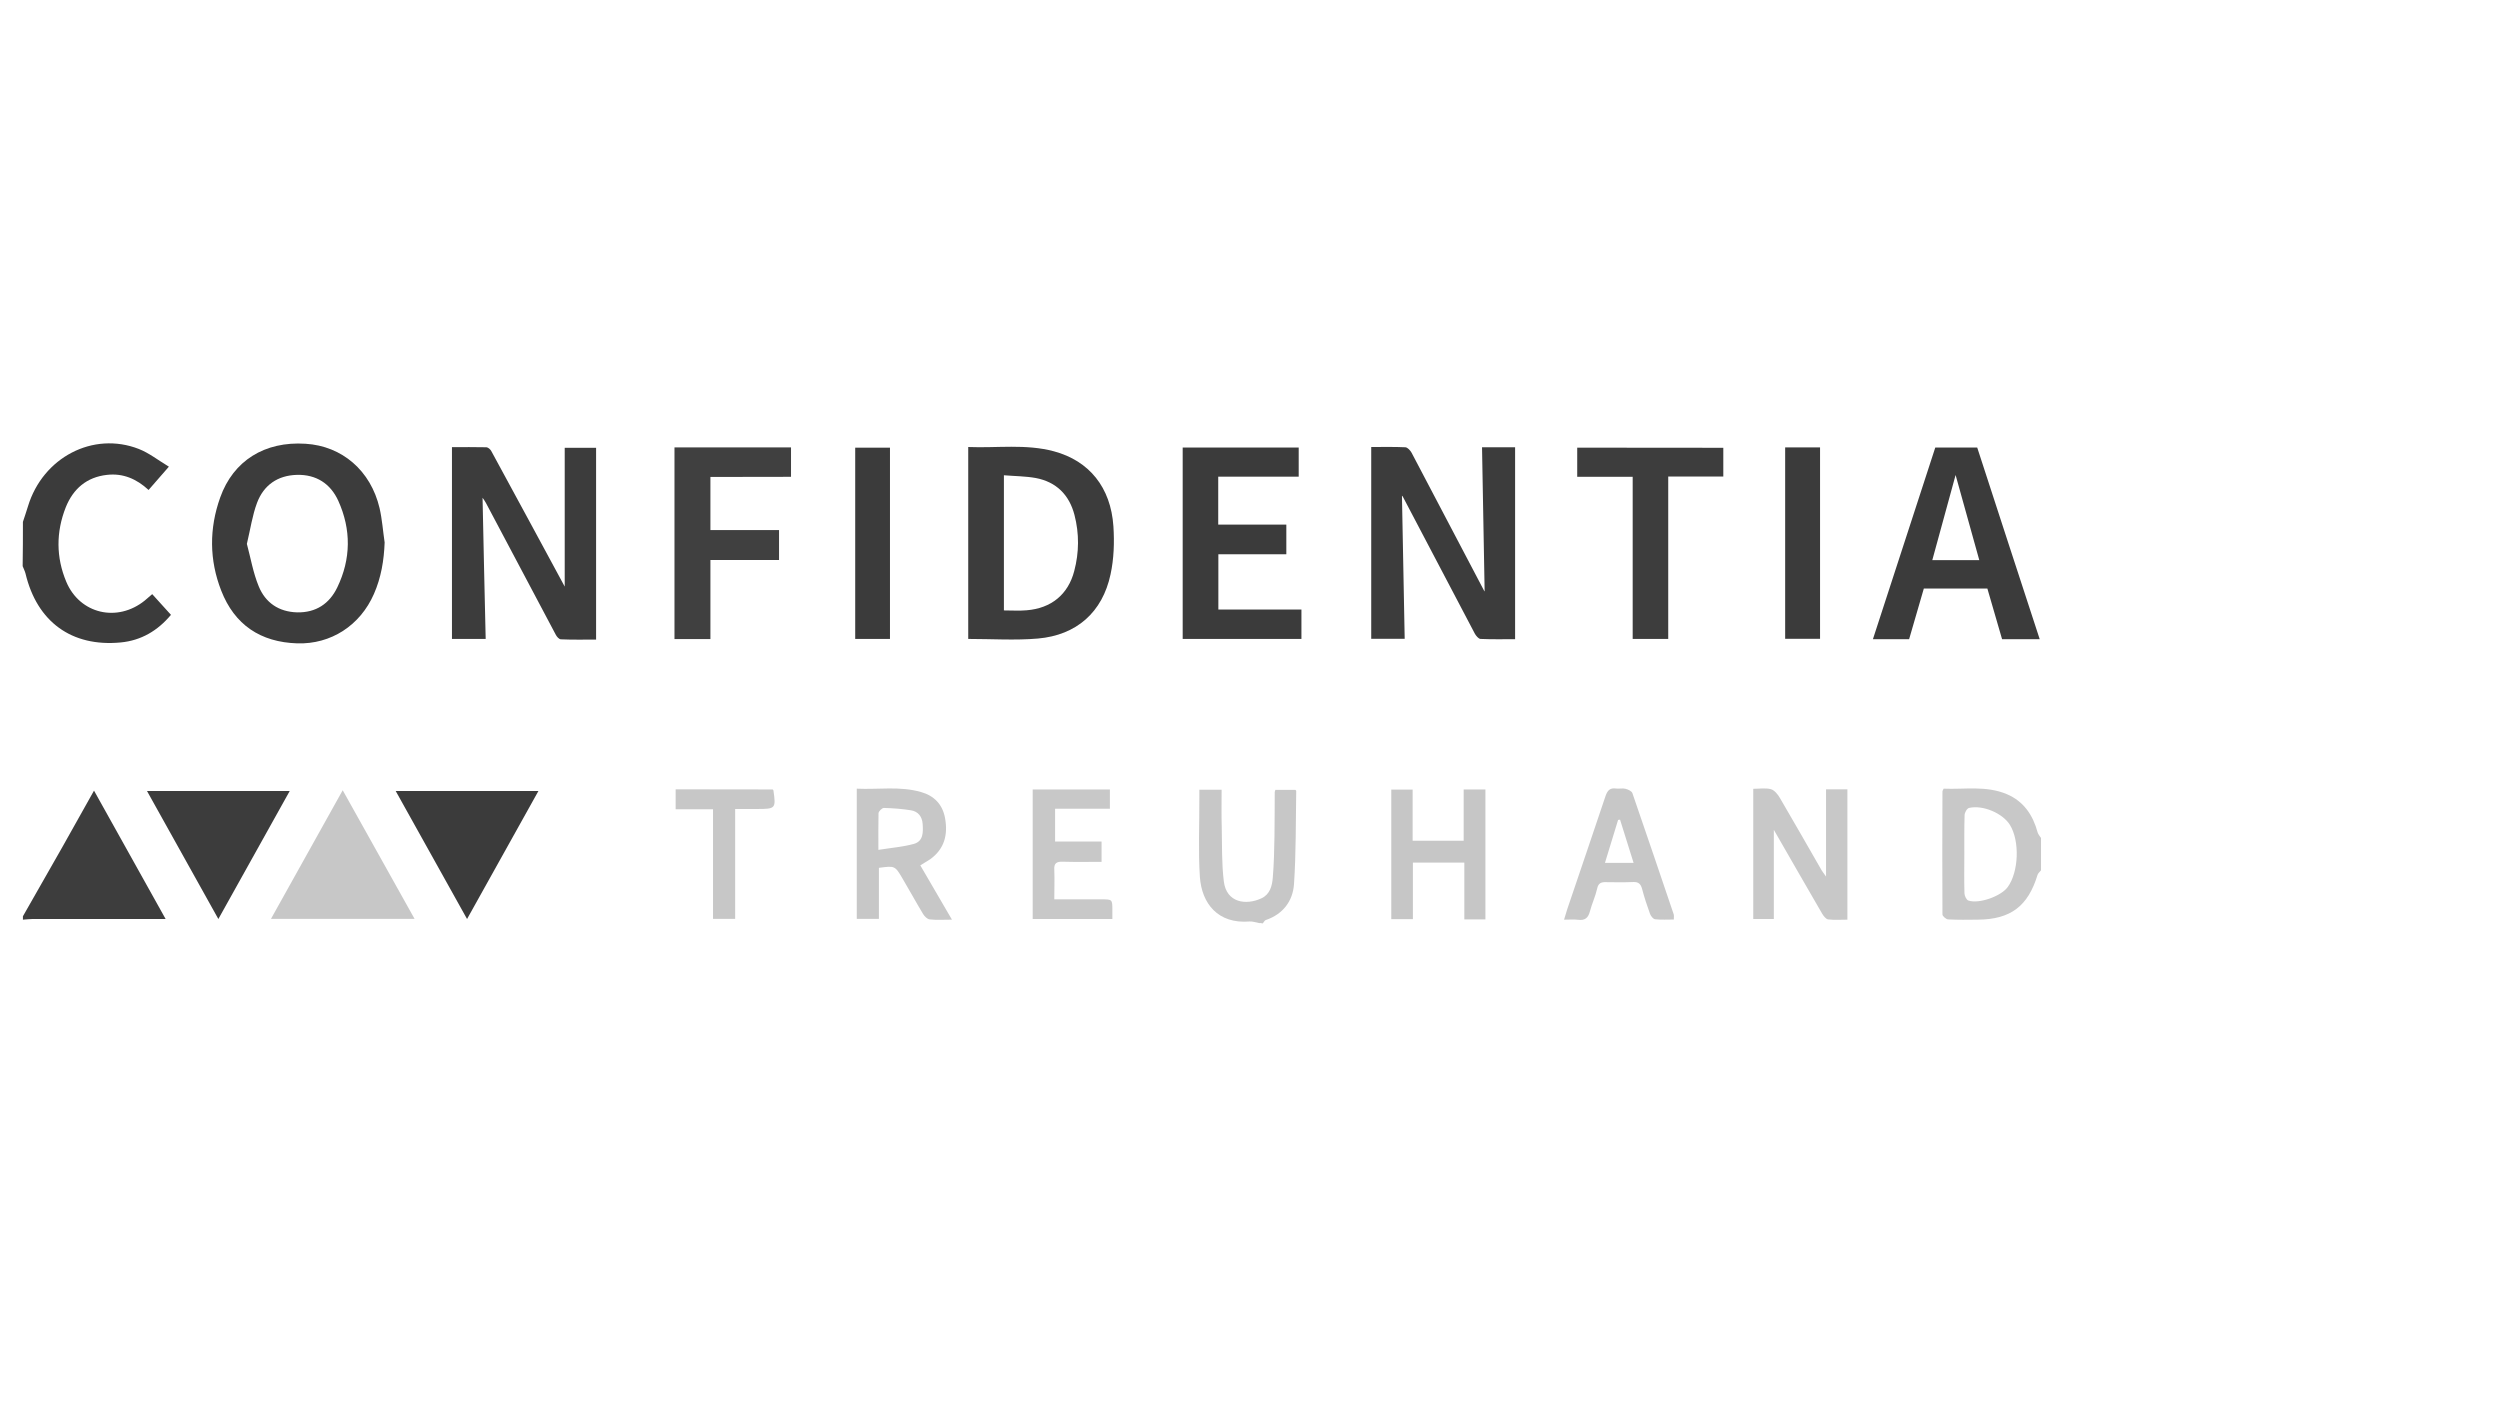 <?xml version="1.0" encoding="utf-8"?>
<!-- Generator: Adobe Illustrator 26.0.3, SVG Export Plug-In . SVG Version: 6.00 Build 0)  -->
<svg version="1.1" id="Ebene_1" xmlns="http://www.w3.org/2000/svg" xmlns:xlink="http://www.w3.org/1999/xlink" x="0px" y="0px"
	 viewBox="0 0 1920 1080" style="enable-background:new 0 0 1920 1080;" xml:space="preserve">
<style type="text/css">
	.st0{fill:none;}
	.st1{fill:#3B3B3B;}
	.st2{fill:#3D3D3D;}
	.st3{fill:#C8C8C8;}
	.st4{fill:#C7C7C7;}
	.st5{fill:#3C3C3C;}
	.st6{fill:#404040;}
	.st7{fill:#C6C6C6;}
	.st8{fill:none;}
	.st9{fill:none;}
	.st10{fill:none;}
	.st11{fill:none;}
	.st12{fill:none;}
</style>
<g>
	<path class="st0" d="M967,708.9c-314.5,0-629,0-943.4-0.2c-1.7,0-6.1,3.2-5.9-2.4c2.4-0.2,4.8-0.5,7.1-0.5c31.4-0.1,62.9,0,94.3,0
		c2.3,0,4.6,0,8.2,0c-18.6-33.3-36.6-65.6-55-98.6c-8.5,15.1-16.4,29.4-24.4,43.5c-10,17.7-20.1,35.4-30.2,53
		c0-89.6,0-179.3,0-268.9c0.8,1.9,1.7,3.8,2.2,5.7c8.9,37,35.4,56.5,73.1,52.9c15.7-1.5,28.4-8.9,38.6-21.2
		c-5-5.5-9.6-10.6-14.4-15.9c-2.1,1.8-3.9,3.4-5.7,4.9c-21,17-49.9,10.3-60.3-14.4c-7.9-18.8-8-38.2-0.4-57.2
		c5.6-14.2,16.1-23.1,31.7-24.9c12.2-1.4,22.7,3.1,31.9,11.6c4.9-5.6,9.7-11.1,15.6-17.9c-8.3-4.9-15.2-10.5-23.1-13.6
		c-35.2-13.7-73.7,6.5-85.1,44c-1.2,4-2.6,8-3.9,12c0-20.9,0-41.8,0-62.6c516.6,0,1033.3,0,1549.9,0c0,101.8,0,203.6,0,305.4
		c-0.9-1.4-2.2-2.7-2.6-4.3c-3.6-13.2-10.6-23.9-23.7-29.4c-15.9-6.7-32.5-3.6-48.5-4.2c-0.6,1.3-0.9,1.7-0.9,2.1
		c-0.1,31.5-0.2,63,0,94.5c0,1.3,2.7,3.7,4.3,3.8c7.6,0.4,15.3,0.2,22.9,0.2c25.1-0.2,38.6-10.4,45.8-34.3c0.4-1.4,1.7-2.4,2.7-3.6
		c0,13.5,0,27,0,40.5c-199.3,0-398.6,0-598,0c0.8-0.9,1.3-2.2,2.3-2.6c13.3-4.5,20.8-14.6,21.7-27.6c1.6-23.7,1.3-47.6,1.7-71.5
		c0-0.3-0.5-0.7-0.7-0.9c-5.2,0-10.3,0-15.3,0c-0.3,1-0.5,1.4-0.5,1.8c-0.1,11.3,0.1,22.6-0.2,33.9c-0.2,10.6-0.4,21.3-1.3,31.8
		c-0.5,6.3-2.3,12.9-8.7,15.8c-11.8,5.5-26.8,3.4-28.9-13c-1.7-13.7-1.3-27.7-1.6-41.6c-0.2-9.5-0.1-19-0.1-28.8
		c-6.1,0-11.3,0-17.1,0c0,2.5,0,4.4,0,6.3c0.1,20.2-0.9,40.5,0.4,60.6c1.4,20.6,13.9,36.4,38.1,34.3
		C962,707.5,964.5,708.5,967,708.9z M433.7,450.5c-17.9-33.1-37.1-68.6-56.3-104.1c-0.7-1.3-2.4-2.8-3.7-2.9
		c-8.9-0.3-17.7-0.1-26.5-0.1c0,49.7,0,98.5,0,147.3c8.5,0,16.7,0,25.9,0c-0.8-36.3-1.5-72.1-2.4-108.4c0.8,1.2,1.7,2.5,2.5,3.8
		c17.9,33.7,35.7,67.5,53.7,101.3c0.8,1.5,2.6,3.5,3.9,3.6c9.1,0.3,18.1,0.2,27.1,0.2c0-49.7,0-98.5,0-147.3c-8.5,0-16.7,0-24.1,0
		C433.7,380.7,433.7,417.1,433.7,450.5z M1076.7,380.7c-0.2-0.2,0.3,0.2,0.5,0.7c18.4,35.2,36.9,70.3,55.4,105.4
		c0.9,1.7,2.8,4,4.3,4c8.9,0.4,17.7,0.2,26.6,0.2c0-49.7,0-98.4,0-147.4c-8.3,0-16.3,0-25.4,0c0.7,37.3,1.4,74.3,2,110.6
		c0.4,0.4-0.1,0.1-0.4-0.4c-18.5-35.4-37-70.7-55.7-106c-0.9-1.8-3.1-4.1-4.8-4.2c-8.6-0.4-17.3-0.2-26.2-0.2c0,49.5,0,98.3,0,147.3
		c8.5,0,16.6,0,25.7,0C1078.1,453.5,1077.4,416.9,1076.7,380.7z M295.4,416.6c-1.3-8.8-1.9-17.7-3.9-26.4
		c-6.7-28.8-28.8-47.7-56.9-49.4c-31.2-2-55.4,12.9-65.5,41.3c-8.5,23.8-8.4,48,0.8,71.5c10.2,26.1,30.1,39.6,58.4,40.5
		c25.8,0.8,48.3-13.6,58.9-38C292.7,443.6,294.9,430.4,295.4,416.6z M743.6,490.7c18.2,0,36,1.2,53.5-0.3
		c29.7-2.5,49.6-20.1,55.8-49.3c2.6-11.9,3-24.7,2.2-36.9c-1.9-29.9-18.5-50.4-45.7-57.6c-21.6-5.8-43.7-2.5-65.8-3.3
		C743.6,392.8,743.6,441.4,743.6,490.7z M1526.3,452c3.8,13.2,7.7,26.1,11.3,38.9c10,0,19.1,0,28.9,0c-16.1-49.4-32-98.4-48-147.2
		c-11.2,0-21.6,0-32.2,0c-16,49.1-31.9,97.9-47.9,147.2c9.7,0,18.6,0,27.8,0c3.8-13,7.5-25.9,11.3-38.9
		C1493.8,452,1510,452,1526.3,452z M987.9,402.9c-17.8,0-34.9,0-52.3,0c0-12.4,0-24.3,0-36.8c20.7,0,41.1,0,61.8,0
		c0-7.9,0-15.2,0-22.4c-30,0-59.6,0-89.1,0c0,49.3,0,98.1,0,147c30.6,0,60.9,0,91.2,0c0-7.6,0-14.8,0-22.6c-21.5,0-42.7,0-63.8,0
		c0-14.3,0-28.1,0-42.4c17.6,0,34.7,0,52.2,0C987.9,418.1,987.9,411,987.9,402.9z M545.6,366.3c21,0,41.4,0,62,0c0-8,0-15.3,0-22.6
		c-30,0-59.6,0-89.5,0c0,49.2,0,98,0,147.2c9.2,0,18,0,27.6,0c0-20.2,0-40.1,0-60.7c18,0,35.4,0,52.7,0c0-8,0-15.3,0-23
		c-17.8,0-35.2,0-52.7,0C545.6,393.5,545.6,380.5,545.6,366.3z M1323.5,343.9c-37.3,0-74.7,0-112.2,0c0,7.4,0,14.5,0,22.4
		c14.2,0,28,0,42.6,0c0,41.9,0,83.1,0,124.5c9.3,0,17.9,0,27.3,0c0-41.6,0-82.7,0-124.7c14.5,0,28.4,0,42.3,0
		C1323.5,358.3,1323.5,351.3,1323.5,343.9z M318.4,705.7c-18.5-33.1-36.5-65.2-55.2-98.8c-18.8,33.7-36.6,65.7-55.1,98.8
		C245.4,705.7,281.1,705.7,318.4,705.7z M167.7,705.8c18.4-33,36.5-65.3,54.8-98.3c-36.8,0-72.7,0-109.6,0
		C131.2,640.4,149.2,672.7,167.7,705.8z M358.7,705.8c18.5-33.2,36.5-65.5,54.8-98.3c-37.1,0-72.7,0-109.6,0
		C322.2,640.4,340.1,672.5,358.7,705.8z M1402.4,673.2c-1.9-2.7-2.8-3.8-3.6-5c-10.6-18.4-21.1-37-31.9-55.3
		c-1.6-2.7-4.2-6.1-6.9-6.8c-4.2-1.1-9-0.3-13.6-0.3c0,33.9,0,67,0,100c5.6,0,10.7,0,15.8,0c0-22.9,0-45.1,0-68.5
		c12.7,22.1,24.8,43.2,37,64.2c1.1,1.9,3,4.4,4.7,4.6c4.8,0.7,9.8,0.2,14.8,0.2c0-34,0-66.9,0-100.1c-5.5,0-10.6,0-16.4,0
		C1402.4,628.2,1402.4,649.7,1402.4,673.2z M706.8,664.6c2.8-1.8,5.2-3.2,7.4-4.8c11-7.9,13.7-18.9,11.4-31.6
		c-1.9-10.5-8.4-17.1-18.4-20c-16.2-4.6-32.7-1.8-49.4-2.6c0,34,0,66.9,0,100c5.7,0,10.9,0,17,0c0-13.5,0-26.4,0-39.2
		c12.2-1.6,12.3-1.7,17.9,7.8c5.5,9.1,10.6,18.5,16,27.6c1.1,1.8,3.2,4,5.1,4.2c5.2,0.5,10.6,0.2,17.1,0.2
		C722.6,691.7,714.8,678.3,706.8,664.6z M1371,343.6c0,49.4,0,98.2,0,147c9.2,0,18,0,26.8,0c0-49.3,0-98,0-147
		C1388.8,343.6,1380.1,343.6,1371,343.6z M683.5,343.8c-9.1,0-17.8,0-26.7,0c0,49.2,0,97.9,0,146.9c9.1,0,17.9,0,26.7,0
		C683.5,441.5,683.5,392.7,683.5,343.8z M1140.8,706.1c0-33.7,0-66.8,0-99.7c-5.7,0-10.9,0-16.7,0c0,13.5,0,26.4,0,39.4
		c-13.3,0-25.9,0-39.2,0c0-13.4,0-26.3,0-39.3c-6.1,0-11.3,0-16.4,0c0,33.6,0,66.5,0,99.5c5.7,0,10.8,0,16.6,0c0-14.7,0-29,0-43.4
		c13.5,0,26.1,0,39.5,0c0,14.8,0,29.1,0,43.6C1130.3,706.1,1135.3,706.1,1140.8,706.1z M809.7,690.7c0-8.3,0.3-15.5-0.1-22.6
		c-0.3-5.4,1.7-6.7,6.7-6.5c9.7,0.3,19.5,0.1,29.6,0.1c0-5.5,0-10.2,0-15.6c-12.1,0-23.7,0-35.7,0c0-8.6,0-16.5,0-25.2
		c14.4,0,28.3,0,42.1,0c0-5.5,0-10.1,0-14.8c-20.1,0-39.6,0-59.3,0c0,33.4,0,66.3,0,99.5c20.6,0,40.7,0,61.2,0c0-2.6,0-4.5,0-6.5
		c0.1-8.6,0.1-8.6-8.4-8.6C834.2,690.7,822.4,690.7,809.7,690.7z M1201.2,706.3c4.4,0,7.5-0.3,10.4,0.1c5.4,0.8,7.9-1.4,9.1-6.6
		c1.5-5.9,4.2-11.5,5.5-17.3c0.9-4.3,3.1-5,6.8-5c7,0.2,14,0.3,20.9-0.1c4-0.2,5.8,1.5,6.8,5.2c1.7,6.5,3.8,12.9,6.1,19.2
		c0.6,1.7,2.4,4,3.9,4.2c4.6,0.5,9.5,0.2,14.4,0.2c0-1.9,0.3-3.1-0.1-4c-10.4-31-20.9-62.1-31.7-93c-0.5-1.6-3.3-2.9-5.3-3.4
		c-2.2-0.6-4.8,0.2-7.2-0.2c-4.8-0.7-6.7,1.5-8.2,5.9c-9.6,29-19.6,58-29.4,86.9C1202.9,700.7,1202.3,702.9,1201.2,706.3z
		 M593.4,606.3c-25,0-49.7,0-74.3,0c0,5.2,0,9.9,0,15.3c9.6,0,18.6,0,28.7,0c0,28.6,0,56.5,0,84.2c6.1,0,11.2,0,17,0
		c0-28.3,0-56,0-84.4c6.1,0,11.5,0,17,0c14.1,0,14.4-0.4,12.4-14.2C594,606.9,593.8,606.8,593.4,606.3z"/>
	<path class="st1" d="M17.6,400.8c1.3-4,2.7-8,3.9-12c11.4-37.5,50-57.7,85.1-44c7.9,3.1,14.8,8.6,23.1,13.6
		c-5.9,6.8-10.7,12.3-15.6,17.9c-9.2-8.5-19.6-13-31.9-11.6c-15.6,1.7-26,10.7-31.7,24.9c-7.5,19-7.5,38.4,0.4,57.2
		c10.4,24.8,39.3,31.4,60.3,14.4c1.8-1.5,3.6-3.1,5.7-4.9c4.8,5.3,9.5,10.4,14.4,15.9c-10.2,12.2-22.9,19.7-38.6,21.2
		c-37.7,3.6-64.3-15.9-73.1-52.9c-0.5-2-1.5-3.8-2.2-5.7C17.6,423.5,17.6,412.1,17.6,400.8z"/>
	<path class="st2" d="M17.6,703.7c10.1-17.7,20.2-35.3,30.2-53c8-14.2,15.9-28.4,24.4-43.5c18.4,33,36.5,65.3,55,98.6
		c-3.6,0-5.9,0-8.2,0c-31.4,0-62.9,0-94.3,0c-2.4,0-4.8,0.4-7.1,0.5C17.6,705.4,17.6,704.5,17.6,703.7z"/>
	<path class="st3" d="M1567.5,668.4c-0.9,1.2-2.3,2.2-2.7,3.6c-7.3,24-20.7,34.1-45.8,34.3c-7.7,0.1-15.3,0.2-22.9-0.2
		c-1.5-0.1-4.3-2.5-4.3-3.8c-0.2-31.5-0.1-63,0-94.5c0-0.4,0.3-0.8,0.9-2.1c16,0.7,32.6-2.5,48.5,4.2c13,5.5,20.1,16.1,23.7,29.4
		c0.4,1.5,1.7,2.8,2.6,4.3c0,1.3,0,2.6,0,3.9c0,5.6,0,11.3,0,17C1567.5,665.8,1567.5,667.1,1567.5,668.4z M1508.6,656.1
		c0,10-0.2,20,0.1,30c0.1,1.9,1.4,4.9,3,5.5c8,2.8,25-3.2,30.2-10.3c8.5-11.6,9.4-35.4,1.7-47.8c-5.5-8.9-20.8-15.5-31.4-13
		c-1.6,0.4-3.4,3.6-3.4,5.6C1508.5,636.1,1508.6,646.1,1508.6,656.1z"/>
	<path class="st4" d="M967,708.9c-2.5-0.4-5-1.4-7.4-1.2c-24.2,2-36.7-13.8-38.1-34.3c-1.3-20.1-0.3-40.4-0.4-60.6
		c0-1.9,0-3.9,0-6.3c5.7,0,11,0,17.1,0c0,9.7-0.2,19.2,0.1,28.8c0.3,13.9-0.1,27.8,1.6,41.6c2,16.5,17.1,18.5,28.9,13
		c6.5-3,8.2-9.5,8.7-15.8c0.9-10.6,1.1-21.2,1.3-31.8c0.2-11.3,0.1-22.6,0.2-33.9c0-0.4,0.2-0.8,0.5-1.8c4.9,0,10,0,15.3,0
		c0.2,0.2,0.7,0.5,0.7,0.9c-0.4,23.8-0.1,47.7-1.7,71.5c-0.9,13-8.4,23.1-21.7,27.6c-0.9,0.3-1.5,1.7-2.3,2.6
		C968.7,708.9,967.8,708.9,967,708.9z"/>
	<path class="st0" d="M1567.5,664.5c0-5.6,0-11.3,0-17C1567.5,653.2,1567.5,658.9,1567.5,664.5z"/>
	<path class="st5" d="M433.7,450.5c0-33.4,0-69.8,0-106.6c7.4,0,15.6,0,24.1,0c0,48.7,0,97.6,0,147.3c-8.9,0-18,0.2-27.1-0.2
		c-1.4-0.1-3.1-2-3.9-3.6c-17.9-33.7-35.8-67.5-53.7-101.3c-0.7-1.4-1.7-2.6-2.5-3.8c0.8,36.2,1.5,72.1,2.4,108.4
		c-9.2,0-17.4,0-25.9,0c0-48.8,0-97.7,0-147.3c8.8,0,17.7-0.1,26.5,0.1c1.3,0.1,3,1.6,3.7,2.9C396.6,381.8,415.7,417.3,433.7,450.5z
		"/>
	<path class="st5" d="M1076.7,380.7c0.7,36.1,1.4,72.8,2.1,109.9c-9.1,0-17.2,0-25.7,0c0-48.9,0-97.8,0-147.3
		c8.9,0,17.6-0.2,26.2,0.2c1.7,0.1,3.8,2.4,4.8,4.2c18.6,35.3,37.1,70.7,55.7,106c0.3,0.5,0.8,0.9,0.4,0.4
		c-0.7-36.3-1.3-73.3-2-110.6c9.1,0,17.1,0,25.4,0c0,49,0,97.8,0,147.4c-8.9,0-17.8,0.2-26.6-0.2c-1.5-0.1-3.4-2.4-4.3-4
		c-18.5-35.1-37-70.3-55.4-105.4C1077,380.9,1076.5,380.5,1076.7,380.7z"/>
	<path class="st5" d="M295.4,416.6c-0.5,13.8-2.7,27-8.2,39.5c-10.6,24.3-33.1,38.8-58.9,38c-28.3-0.9-48.2-14.3-58.4-40.5
		c-9.2-23.5-9.3-47.7-0.8-71.5c10.1-28.4,34.3-43.3,65.5-41.3c28.1,1.7,50.1,20.6,56.9,49.4C293.5,398.9,294.1,407.8,295.4,416.6z
		 M189.6,417.7c2.9,10.8,4.8,22.2,9.1,32.6c5.1,12.5,15.3,19.6,29.5,20c14.5,0.3,24.8-6.7,30.8-19.1c10.6-21.9,10.8-44.5,0.8-66.6
		c-6-13.2-17-20.3-31.8-19.9c-14.8,0.4-25.5,7.9-30.6,21.5C193.8,395.8,192.3,406.4,189.6,417.7z"/>
	<path class="st5" d="M743.6,490.7c0-49.3,0-97.9,0-147.4c22.1,0.9,44.2-2.5,65.8,3.3c27.1,7.3,43.7,27.7,45.7,57.6
		c0.8,12.2,0.4,24.9-2.2,36.9c-6.2,29.1-26.1,46.7-55.8,49.3C779.6,491.9,761.8,490.7,743.6,490.7z M771,365c0,35.5,0,69.7,0,103.8
		c6.1,0,11.8,0.4,17.4-0.1c18.9-1.5,31.9-12.1,36.6-30.1c3.8-14.3,3.9-28.8,0.2-43.1c-4-15.4-13.9-25.4-29.8-28.4
		C787.5,365.7,779.4,365.7,771,365z"/>
	<path class="st1" d="M1526.3,452c-16.4,0-32.4,0-48.8,0c-3.8,13-7.5,25.9-11.3,38.9c-9.1,0-18,0-27.8,0
		c16.1-49.3,31.9-98.2,47.9-147.2c10.6,0,21,0,32.2,0c15.9,48.8,31.8,97.8,48,147.2c-9.7,0-18.9,0-28.9,0
		C1533.9,478.1,1530.1,465.1,1526.3,452z M1501.9,364.8c-6.2,22.9-12.1,44.1-17.9,65.4c12.2,0,24,0,36.1,0
		C1514.1,408.6,1508.2,387.5,1501.9,364.8z"/>
	<path class="st1" d="M987.9,402.9c0,8.1,0,15.1,0,22.8c-17.4,0-34.6,0-52.2,0c0,14.3,0,28.1,0,42.4c21.1,0,42.2,0,63.8,0
		c0,7.8,0,15,0,22.6c-30.3,0-60.6,0-91.2,0c0-48.9,0-97.7,0-147c29.5,0,59.1,0,89.1,0c0,7.2,0,14.4,0,22.4c-20.7,0-41.1,0-61.8,0
		c0,12.5,0,24.4,0,36.8C953,402.9,970.1,402.9,987.9,402.9z"/>
	<path class="st6" d="M545.6,366.3c0,14.2,0,27.2,0,40.8c17.5,0,34.9,0,52.7,0c0,7.8,0,15,0,23c-17.3,0-34.7,0-52.7,0
		c0,20.6,0,40.5,0,60.7c-9.6,0-18.4,0-27.6,0c0-49.1,0-97.9,0-147.2c29.9,0,59.6,0,89.5,0c0,7.3,0,14.6,0,22.6
		C587,366.3,566.6,366.3,545.6,366.3z"/>
	<path class="st2" d="M1323.5,343.9c0,7.4,0,14.4,0,22.1c-13.9,0-27.7,0-42.3,0c0,42,0,83.2,0,124.7c-9.4,0-18,0-27.3,0
		c0-41.4,0-82.6,0-124.5c-14.5,0-28.4,0-42.6,0c0-7.8,0-14.9,0-22.4C1248.8,343.9,1286.2,343.9,1323.5,343.9z"/>
	<path class="st4" d="M318.4,705.7c-37.3,0-72.9,0-110.3,0c18.4-33.1,36.3-65.1,55.1-98.8C281.9,640.4,299.9,672.6,318.4,705.7z"/>
	<path class="st5" d="M167.7,705.8c-18.4-33.1-36.5-65.4-54.8-98.3c36.9,0,72.8,0,109.6,0C204.1,640.4,186.1,672.7,167.7,705.8z"/>
	<path class="st1" d="M358.7,705.8c-18.6-33.4-36.5-65.5-54.8-98.3c36.8,0,72.5,0,109.6,0C395.2,640.4,377.2,672.5,358.7,705.8z"/>
	<path class="st3" d="M1402.4,673.2c0-23.5,0-45,0-67c5.8,0,10.9,0,16.4,0c0,33.2,0,66.1,0,100.1c-5,0-10,0.4-14.8-0.2
		c-1.7-0.2-3.6-2.7-4.7-4.6c-12.2-21-24.3-42.1-37-64.2c0,23.3,0,45.6,0,68.5c-5.1,0-10.2,0-15.8,0c0-33,0-66.1,0-100
		c4.7,0,9.4-0.8,13.6,0.3c2.7,0.8,5.3,4,6.9,6.8c10.8,18.4,21.3,36.9,31.9,55.3C1399.6,669.4,1400.5,670.5,1402.4,673.2z"/>
	<path class="st4" d="M706.8,664.6c8,13.7,15.8,27.1,24.3,41.7c-6.5,0-11.8,0.4-17.1-0.2c-1.9-0.2-4-2.4-5.1-4.2
		c-5.5-9.1-10.6-18.5-16-27.6c-5.6-9.5-5.8-9.4-17.9-7.8c0,12.8,0,25.7,0,39.2c-6,0-11.3,0-17,0c0-33.1,0-66.1,0-100
		c16.6,0.8,33.2-2.1,49.4,2.6c10,2.8,16.5,9.5,18.4,20c2.3,12.7-0.4,23.6-11.4,31.6C712,661.4,709.6,662.8,706.8,664.6z
		 M674.6,652.7c10.1-1.6,18.9-2.3,27.3-4.6c7.3-2.1,7.1-9,6.7-15.3c-0.4-5.6-3.4-9.6-9-10.5c-6.8-1.1-13.8-1.6-20.7-1.8
		c-1.4-0.1-4.2,2.6-4.2,4.1C674.5,633.2,674.6,641.8,674.6,652.7z"/>
	<path class="st1" d="M1371,343.6c9.1,0,17.8,0,26.8,0c0,49,0,97.8,0,147c-8.9,0-17.7,0-26.8,0C1371,441.8,1371,393,1371,343.6z"/>
	<path class="st1" d="M683.5,343.8c0,48.9,0,97.7,0,146.9c-8.9,0-17.6,0-26.7,0c0-48.9,0-97.7,0-146.9
		C665.6,343.8,674.4,343.8,683.5,343.8z"/>
	<path class="st7" d="M1140.8,706.1c-5.6,0-10.5,0-16.2,0c0-14.5,0-28.8,0-43.6c-13.4,0-26.1,0-39.5,0c0,14.4,0,28.7,0,43.4
		c-5.9,0-10.9,0-16.6,0c0-33,0-65.9,0-99.5c5.1,0,10.3,0,16.4,0c0,13,0,25.9,0,39.3c13.3,0,25.9,0,39.2,0c0-13,0-25.9,0-39.4
		c5.9,0,11,0,16.7,0C1140.8,639.2,1140.8,672.3,1140.8,706.1z"/>
	<path class="st3" d="M809.7,690.7c12.7,0,24.4,0,36.2,0c8.4,0,8.4,0,8.4,8.6c0,1.9,0,3.9,0,6.5c-20.6,0-40.7,0-61.2,0
		c0-33.1,0-66.1,0-99.5c19.7,0,39.3,0,59.3,0c0,4.7,0,9.4,0,14.8c-13.8,0-27.7,0-42.1,0c0,8.6,0,16.5,0,25.2c11.9,0,23.6,0,35.7,0
		c0,5.4,0,10.1,0,15.6c-10.1,0-19.9,0.2-29.6-0.1c-5-0.2-7.1,1.1-6.7,6.5C810,675.3,809.7,682.4,809.7,690.7z"/>
	<path class="st4" d="M1201.2,706.3c1-3.4,1.7-5.6,2.4-7.9c9.8-29,19.7-57.9,29.4-86.9c1.5-4.4,3.4-6.6,8.2-5.9
		c2.4,0.3,4.9-0.4,7.2,0.2c2,0.5,4.8,1.8,5.3,3.4c10.7,31,21.2,62,31.7,93c0.3,0.9,0.1,2.1,0.1,4c-5,0-9.7,0.3-14.4-0.2
		c-1.5-0.2-3.3-2.5-3.9-4.2c-2.3-6.3-4.4-12.7-6.1-19.2c-1-3.7-2.8-5.4-6.8-5.2c-6.9,0.3-13.9,0.2-20.9,0.1c-3.7-0.1-5.9,0.7-6.8,5
		c-1.3,5.9-4,11.5-5.5,17.3c-1.3,5.1-3.8,7.3-9.1,6.6C1208.7,706,1205.6,706.3,1201.2,706.3z M1254.6,662.7
		c-3.6-11.5-7-22.4-10.4-33.2c-0.5,0.1-1,0.2-1.5,0.2c-3.3,10.8-6.6,21.5-10.1,33C1240.4,662.7,1246.6,662.7,1254.6,662.7z"/>
	<path class="st4" d="M593.4,606.3c0.4,0.4,0.6,0.6,0.6,0.8c2,13.8,1.6,14.2-12.4,14.2c-5.4,0-10.8,0-17,0c0,28.4,0,56.1,0,84.4
		c-5.8,0-10.9,0-17,0c0-27.7,0-55.6,0-84.2c-10,0-19,0-28.7,0c0-5.4,0-10.1,0-15.3C543.7,606.3,568.4,606.3,593.4,606.3z"/>
	<path class="st8" d="M1508.6,656.1c0-10-0.2-20,0.2-30c0.1-2,1.9-5.2,3.4-5.6c10.6-2.6,25.9,4,31.4,13c7.6,12.4,6.7,36.1-1.7,47.8
		c-5.1,7.1-22.1,13.1-30.2,10.3c-1.5-0.5-2.9-3.6-3-5.5C1508.5,676.1,1508.6,666.1,1508.6,656.1z"/>
	<path class="st9" d="M189.6,417.7c2.7-11.3,4.2-21.9,7.9-31.7c5.1-13.5,15.9-21.1,30.6-21.5c14.8-0.4,25.8,6.7,31.8,19.9
		c10,22.1,9.7,44.7-0.8,66.6c-6,12.5-16.2,19.4-30.8,19.1c-14.3-0.3-24.4-7.5-29.5-20C194.4,439.9,192.5,428.5,189.6,417.7z"/>
	<path class="st10" d="M771,365c8.4,0.7,16.5,0.7,24.3,2.1c15.9,3,25.8,13,29.8,28.4c3.8,14.3,3.6,28.8-0.2,43.1
		c-4.8,17.9-17.7,28.5-36.6,30.1c-5.6,0.4-11.3,0.1-17.4,0.1C771,434.7,771,400.5,771,365z"/>
	<path class="st11" d="M1501.9,364.8c6.3,22.6,12.2,43.7,18.3,65.4c-12.1,0-24,0-36.1,0C1489.8,408.9,1495.6,387.7,1501.9,364.8z"/>
	<path class="st8" d="M674.6,652.7c0-10.9-0.2-19.6,0.2-28.2c0.1-1.5,2.8-4.2,4.2-4.1c6.9,0.2,13.8,0.7,20.7,1.8
		c5.5,0.9,8.6,4.9,9,10.5c0.4,6.2,0.5,13.2-6.7,15.3C693.6,650.4,684.7,651.1,674.6,652.7z"/>
	<path class="st12" d="M1254.6,662.7c-8,0-14.3,0-21.9,0c3.5-11.4,6.8-22.2,10.1-33c0.5-0.1,1-0.2,1.5-0.2
		C1247.6,640.4,1251,651.2,1254.6,662.7z"/>
</g>
</svg>
